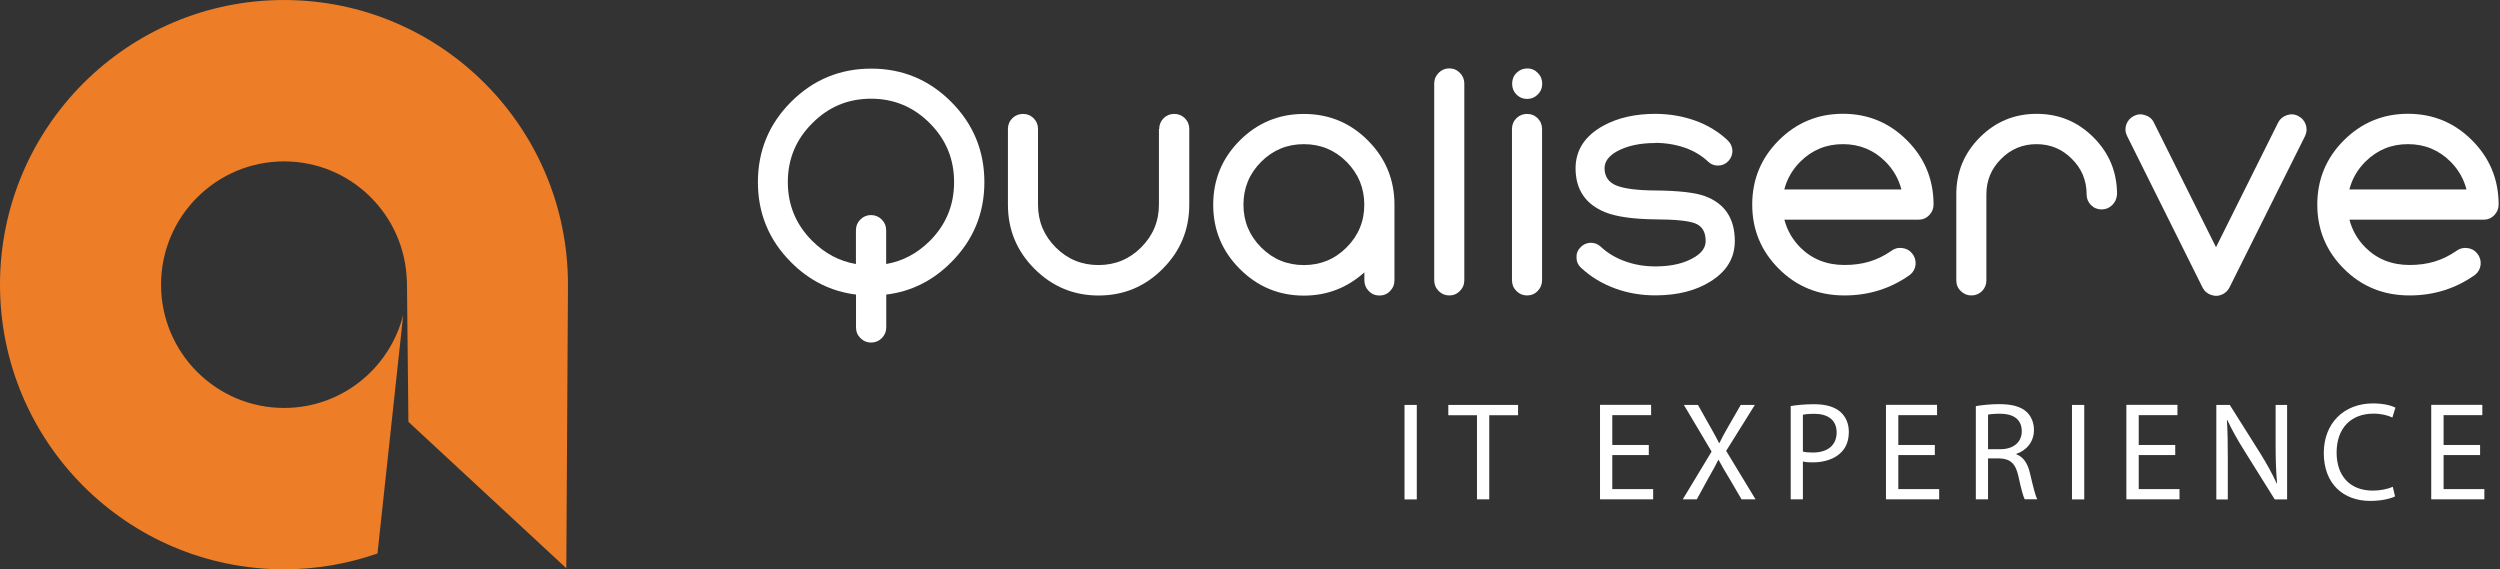 <svg xmlns="http://www.w3.org/2000/svg" xmlns:xlink="http://www.w3.org/1999/xlink" fill="none" height="46" viewBox="0 0 202 46" width="202"><rect x="0" y="0" width="202" height="46" fill="#333333" stroke="none"/><clipPath id="a"><path d="m0 0h201.889v46h-201.889z"></path></clipPath><g clip-path="url(#a)"><path d="m22.957 0c-12.675 0-22.957 10.295-22.957 23s10.282 23 22.957 23c2.598 0 5.093-.442 7.422-1.237 0 0 .051-.019.121-.038l2.079-19.282c-1.088 4.321-4.978 7.519-9.623 7.519-5.49 0-9.943-4.462-9.943-9.961s4.453-9.961 9.943-9.961c5.381 0 9.751 4.288 9.917 9.647l.006-.077v.301c0 .032.006.058.006.09v.058l.115 11.026 12.758 11.827.134-22.91c.006-12.705-10.269-23-22.938-23z" fill="#ed7e27"></path><g fill="#fff"><path d="m71.609 23.801v2.66c0 .333-.122.622-.358.859s-.531.359-.87.359c-.333 0-.621-.122-.857-.359-.243-.244-.358-.526-.358-.859v-2.66c-2.009-.25-3.756-1.115-5.247-2.609-1.785-1.788-2.681-3.949-2.681-6.474 0-2.538.896-4.699 2.681-6.487 1.785-1.788 3.948-2.686 6.475-2.686 2.521 0 4.677.897 6.462 2.686 1.785 1.788 2.681 3.955 2.681 6.487 0 2.526-.896 4.686-2.681 6.474-1.497 1.5-3.25 2.372-5.247 2.609zm-2.45-2.468v-2.737c0-.333.121-.622.358-.859.237-.237.525-.359.857-.359.339 0 .633.122.87.359.237.237.358.526.358.859v2.737c1.331-.231 2.508-.853 3.525-1.865 1.312-1.308 1.964-2.897 1.964-4.756 0-1.859-.653-3.442-1.964-4.756-1.318-1.321-2.898-1.981-4.747-1.981-1.855 0-3.436.66-4.747 1.981-1.318 1.308-1.977 2.897-1.977 4.756 0 1.859.659 3.442 1.977 4.756 1.017 1.013 2.188 1.635 3.525 1.865z"></path><path d="m93.663 10.423c0-.34.122-.635.358-.872.23-.231.518-.346.857-.346.333 0 .621.115.857.346.237.237.358.532.358.872v6.115c0 2.019-.717 3.75-2.143 5.179-1.427 1.436-3.154 2.16-5.183 2.16-2.015 0-3.743-.718-5.183-2.16-1.427-1.429-2.143-3.154-2.143-5.179v-6.115c0-.34.121-.635.358-.872.237-.231.525-.346.857-.346.345 0 .627.115.857.346.237.237.358.532.358.872v6.115c0 1.346.48 2.5 1.433 3.455.947.949 2.099 1.423 3.449 1.423s2.502-.474 3.449-1.423c.96-.962 1.44-2.109 1.44-3.455v-6.115z"></path><path d="m110.529 11.353c1.427 1.429 2.143 3.16 2.143 5.192v6.103c0 .34-.121.635-.358.872-.237.244-.525.359-.857.359-.339 0-.627-.122-.858-.359-.236-.237-.358-.532-.358-.872v-.641c-1.395 1.25-3.02 1.878-4.888 1.878-2.016 0-3.743-.718-5.183-2.16-1.427-1.429-2.143-3.154-2.143-5.179 0-2.032.717-3.763 2.143-5.192 1.433-1.43 3.161-2.147 5.183-2.147s3.749.712 5.176 2.147zm-5.176.295c-1.35 0-2.502.474-3.449 1.423-.96.962-1.433 2.115-1.433 3.468 0 1.346.48 2.5 1.433 3.455.947.949 2.099 1.423 3.449 1.423s2.501-.474 3.448-1.423c.96-.962 1.434-2.109 1.434-3.455 0-1.353-.48-2.506-1.434-3.468-.953-.949-2.098-1.423-3.448-1.423z"></path><path d="m118.316 22.641c0 .346-.122.635-.359.872-.23.237-.518.359-.857.359-.333 0-.621-.122-.857-.359-.237-.237-.359-.532-.359-.872v-15.897c0-.333.122-.622.359-.859.236-.237.524-.359.857-.359.339 0 .627.122.857.359.237.237.359.526.359.859z"></path><path d="m124.599 22.641c0 .34-.122.635-.359.872-.23.244-.518.359-.857.359-.333 0-.62-.122-.857-.359s-.359-.532-.359-.872v-12.218c0-.34.122-.635.359-.872.237-.231.524-.346.857-.346.346 0 .627.115.857.346.237.237.359.532.359.872zm-.346-16.75c.237.237.359.532.359.872 0 .346-.122.635-.359.872-.236.237-.524.359-.857.359-.339 0-.633-.122-.864-.359-.237-.237-.352-.532-.352-.872s.115-.635.352-.872.525-.359.864-.359c.333-.006.621.115.857.359z"></path><path d="m139.98 12.186c0 .314-.109.596-.333.833-.224.231-.492.353-.806.359-.326.006-.601-.096-.832-.321-.505-.481-1.113-.846-1.823-1.103-.742-.263-1.555-.404-2.425-.41v.013h-.013c-1.235 0-2.252.218-3.065.654-.691.378-1.036.84-1.036 1.385.006.667.32 1.128.934 1.385.64.263 1.708.404 3.206.41 1.881.019 3.211.173 3.986.462 1.599.596 2.399 1.808 2.399 3.622 0 1.372-.659 2.462-1.977 3.276-1.165.731-2.623 1.103-4.376 1.115-1.165.006-2.259-.173-3.296-.551-1.062-.385-1.983-.942-2.77-1.673-.237-.211-.365-.487-.371-.808-.019-.327.083-.603.307-.833.211-.237.486-.365.806-.385.327-.006.602.096.832.308.563.526 1.228.923 1.99 1.192.78.282 1.606.417 2.489.41 1.299-.006 2.348-.263 3.154-.769.57-.353.857-.782.857-1.282 0-.737-.287-1.212-.857-1.429-.531-.205-1.593-.314-3.193-.321-1.804-.019-3.16-.211-4.075-.577-1.593-.654-2.387-1.84-2.387-3.558.007-1.474.762-2.622 2.259-3.442 1.171-.635 2.572-.949 4.197-.949 1.152.006 2.227.192 3.218.551 1.018.365 1.894.904 2.63 1.603.237.231.358.506.371.833z"></path><path d="m153.679 20.038c.332.032.607.179.819.436.211.257.307.558.281.897-.032.333-.179.609-.435.821-.742.538-1.561.955-2.451 1.244-.889.288-1.842.436-2.86.436-2.105 0-3.87-.718-5.31-2.16-1.427-1.429-2.143-3.154-2.143-5.179 0-2.032.716-3.763 2.143-5.192 1.433-1.429 3.161-2.147 5.183-2.147 2.028 0 3.755.718 5.182 2.147 1.427 1.429 2.143 3.16 2.143 5.192 0 .333-.121.622-.358.859-.237.244-.524.359-.857.359h-10.839c.224.859.653 1.603 1.28 2.237.947.949 2.143 1.423 3.576 1.423.755 0 1.434-.096 2.042-.282.607-.186 1.177-.468 1.708-.833.262-.205.556-.295.896-.257zm-9.508-4.731h9.463c-.224-.859-.653-1.603-1.28-2.237-.947-.949-2.098-1.423-3.448-1.423s-2.502.474-3.449 1.423c-.634.635-1.062 1.378-1.286 2.237z"></path><path d="m170.672 16.564c-.236.237-.524.359-.857.359-.339 0-.633-.122-.87-.359-.231-.237-.346-.526-.346-.859 0-1.122-.396-2.077-1.19-2.865-.787-.795-1.74-1.192-2.86-1.192-1.119 0-2.073.398-2.86 1.192-.793.788-1.19 1.744-1.19 2.865v6.949c0 .333-.115.622-.345.859-.237.237-.531.359-.87.359-.333 0-.621-.122-.858-.359-.243-.237-.358-.526-.358-.859v-6.949c0-1.801.633-3.333 1.9-4.603 1.267-1.269 2.796-1.904 4.594-1.904s3.327.635 4.594 1.904c1.267 1.269 1.9 2.801 1.9 4.603-.025.333-.147.622-.384.859z"></path><path d="m171.798 10.077c.109-.314.314-.551.614-.705.301-.154.608-.173.922-.064.326.103.563.301.704.603l5.016 10.064 5.016-10.064c.154-.301.39-.5.704-.603.313-.109.627-.09.921.064.301.154.506.391.614.705.103.314.084.628-.064.923l-6.104 12.231c-.121.237-.3.417-.537.538-.307.154-.621.173-.934.064-.314-.102-.55-.301-.704-.603l-6.091-12.231c-.154-.295-.179-.609-.077-.923z"></path><path d="m199.336 20.038c.333.032.608.179.819.436.211.257.307.558.282.897-.032.333-.179.609-.435.821-.742.538-1.561.955-2.451 1.244-.889.288-1.842.436-2.86.436-2.105 0-3.871-.718-5.31-2.16-1.427-1.429-2.144-3.154-2.144-5.179 0-2.032.717-3.763 2.144-5.192 1.433-1.429 3.167-2.147 5.182-2.147 2.028 0 3.756.718 5.183 2.147 1.427 1.429 2.143 3.16 2.143 5.192 0 .333-.121.622-.358.859-.237.244-.525.359-.857.359h-10.839c.224.859.653 1.603 1.28 2.237.947.949 2.143 1.423 3.576 1.423.749 0 1.433-.096 2.041-.282s1.177-.468 1.709-.833c.262-.205.563-.295.895-.257zm-9.507-4.731h9.463c-.224-.859-.653-1.603-1.28-2.237-.947-.949-2.099-1.423-3.449-1.423s-2.501.474-3.448 1.423c-.634.635-1.062 1.378-1.286 2.237z"></path><path d="m114.477 32.718h-.992v7.635h.992z"></path><path d="m119.339 33.551h-2.316v-.833h5.637v.833h-2.329v6.795h-.992z"></path><path d="m133.223 36.769h-2.95v2.75h3.302v.827h-4.293v-7.635h4.127v.833h-3.136v2.41h2.95z"></path><path d="m140.716 40.346-.986-1.686c-.396-.647-.633-1.064-.87-1.506h-.019c-.217.442-.441.853-.825 1.519l-.915 1.673h-1.133l2.329-3.859-2.239-3.769h1.139l1.004 1.788c.282.5.499.885.698 1.288h.032c.217-.455.409-.801.691-1.288l1.03-1.788h1.139l-2.317 3.712 2.374 3.917z"></path><path d="m144.695 32.808c.474-.077 1.094-.147 1.888-.147.972 0 1.683.224 2.137.635.409.365.665.917.665 1.596 0 .692-.205 1.237-.588 1.628-.531.558-1.37.84-2.329.84-.295 0-.563-.013-.794-.07v3.058h-.985v-7.538zm.979 3.679c.218.058.487.077.813.077 1.184 0 1.913-.59 1.913-1.622 0-1.019-.723-1.506-1.798-1.506-.429 0-.755.032-.928.077z"></path><path d="m156.333 36.769h-2.949v2.75h3.301v.827h-4.299v-7.635h4.127v.833h-3.129v2.41h2.949z"></path><path d="m159.654 32.814c.499-.09 1.222-.16 1.888-.16 1.049 0 1.74.205 2.201.622.371.34.601.859.601 1.462 0 .994-.633 1.667-1.427 1.936v.032c.576.205.928.75 1.107 1.538.25 1.064.429 1.801.589 2.096h-1.017c-.122-.224-.295-.872-.499-1.821-.224-1.051-.647-1.449-1.536-1.481h-.928v3.308h-.985v-7.532zm.986 3.481h1.004c1.049 0 1.715-.577 1.715-1.449 0-.987-.71-1.417-1.753-1.417-.474 0-.8.032-.973.077v2.788z"></path><path d="m168.407 32.718h-.991v7.635h.991z"></path><path d="m175.759 36.769h-2.95v2.75h3.295v.827h-4.293v-7.635h4.127v.833h-3.129v2.41h2.95z"></path><path d="m179.079 40.346v-7.628h1.088l2.431 3.859c.557.897 1.005 1.699 1.357 2.481l.032-.013c-.09-1.019-.116-1.949-.116-3.135v-3.192h.928v7.635h-.998l-2.419-3.872c-.531-.846-1.036-1.718-1.414-2.545l-.032.013c.058.962.071 1.878.071 3.147v3.263h-.928z"></path><path d="m193.52 40.109c-.352.179-1.088.365-2.009.365-2.15 0-3.749-1.359-3.749-3.872 0-2.397 1.618-4.006 3.979-4.006.941 0 1.549.205 1.811.34l-.249.801c-.365-.179-.896-.314-1.53-.314-1.785 0-2.975 1.141-2.975 3.147 0 1.878 1.075 3.071 2.918 3.071.608 0 1.222-.122 1.619-.314z"></path><path d="m200.392 36.769h-2.95v2.75h3.295v.827h-4.293v-7.635h4.127v.833h-3.129v2.41h2.95z"></path></g></g></svg>